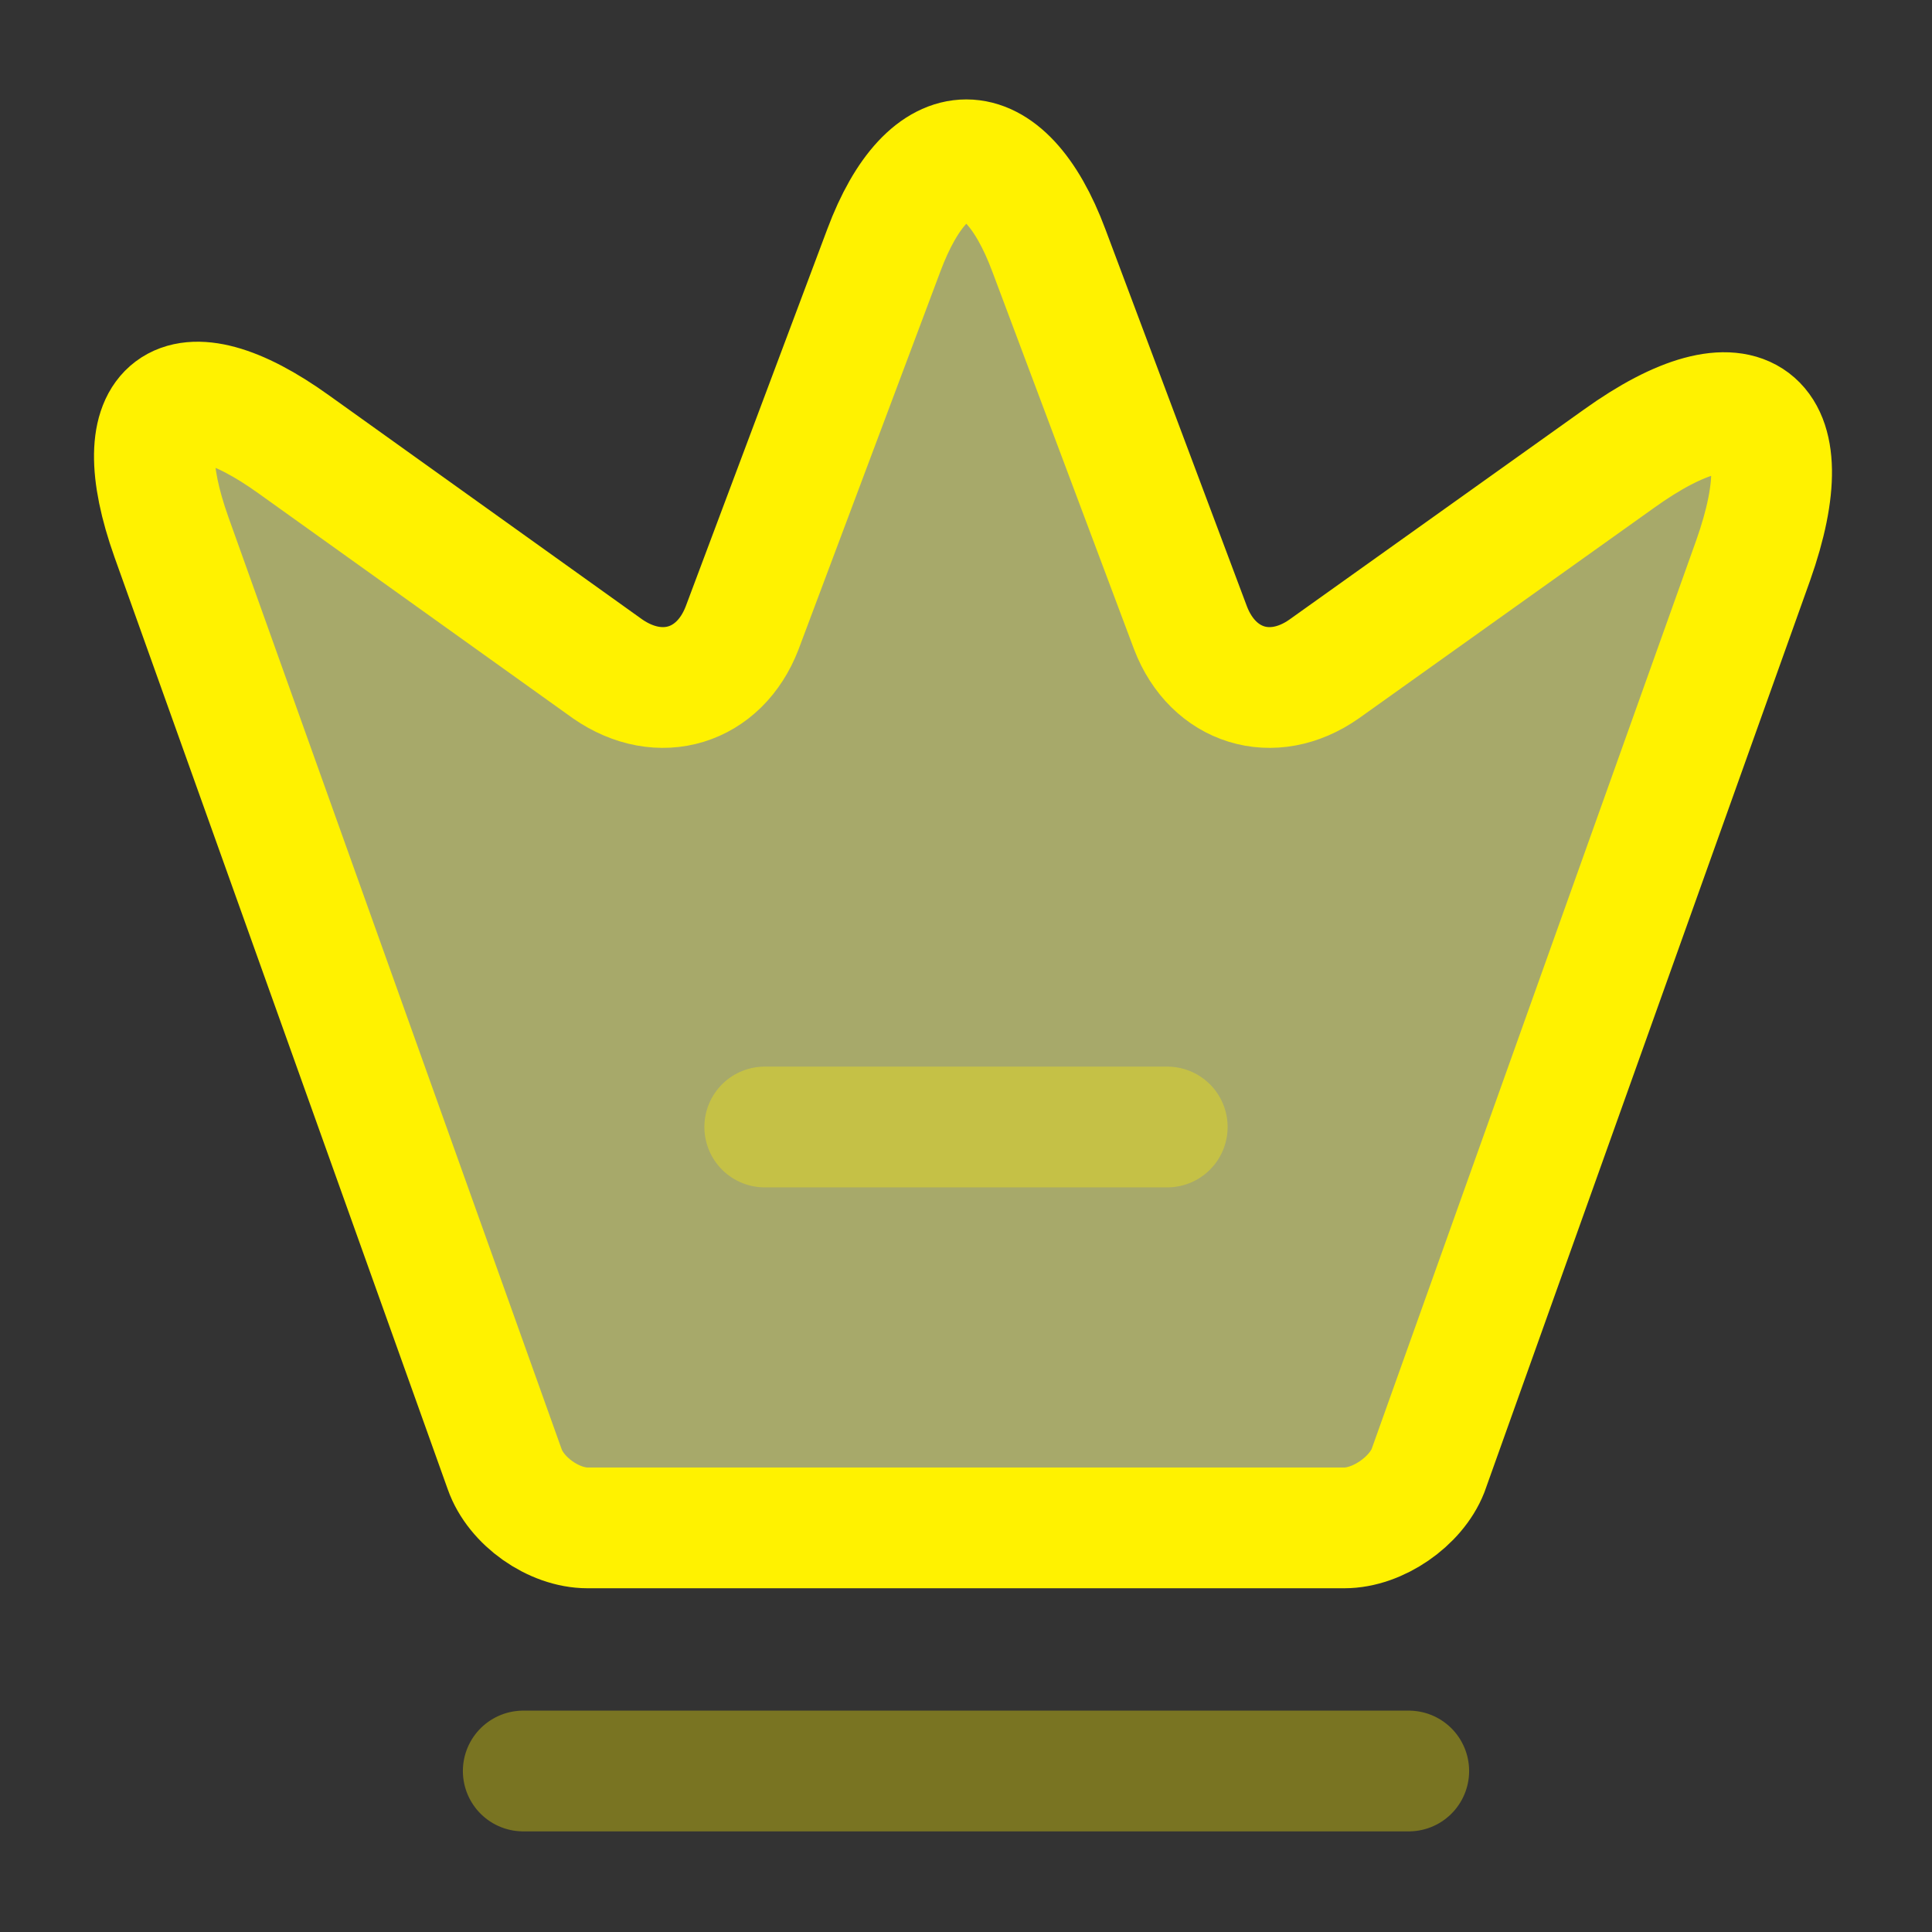 <svg xmlns="http://www.w3.org/2000/svg" width="800px" height="800px" viewBox="0 0 24 24" fill="none">
<rect x="0" y="0" width="24" height="24" fill="#333333" stroke="none"/>
<path d="M16.699 18.98H7.299C6.879 18.98 6.409 18.65 6.269 18.25L2.129 6.67C1.539 5.01 2.229 4.5 3.649 5.52L7.549 8.31C8.199 8.76 8.939 8.53 9.219 7.8L10.979 3.11C11.539 1.61 12.469 1.61 13.029 3.11L14.789 7.8C15.069 8.53 15.809 8.76 16.449 8.31L20.109 5.7C21.669 4.58 22.419 5.15 21.779 6.96L17.739 18.27C17.589 18.65 17.119 18.98 16.699 18.98Z" stroke="#fff200" stroke-width="1.5" stroke-linecap="round" stroke-linejoin="round" fill="#a7a96a"/>
<path opacity="0.34" d="M6.5 22H17.5" stroke="#fff200" stroke-width="1.5" stroke-linecap="round" stroke-linejoin="round" fill="#a7a96a"/>
<path opacity="0.34" d="M9.5 14H14.5" stroke="#fff200" stroke-width="1.5" stroke-linecap="round" stroke-linejoin="round" fill="#a7a96a"/>
</svg>